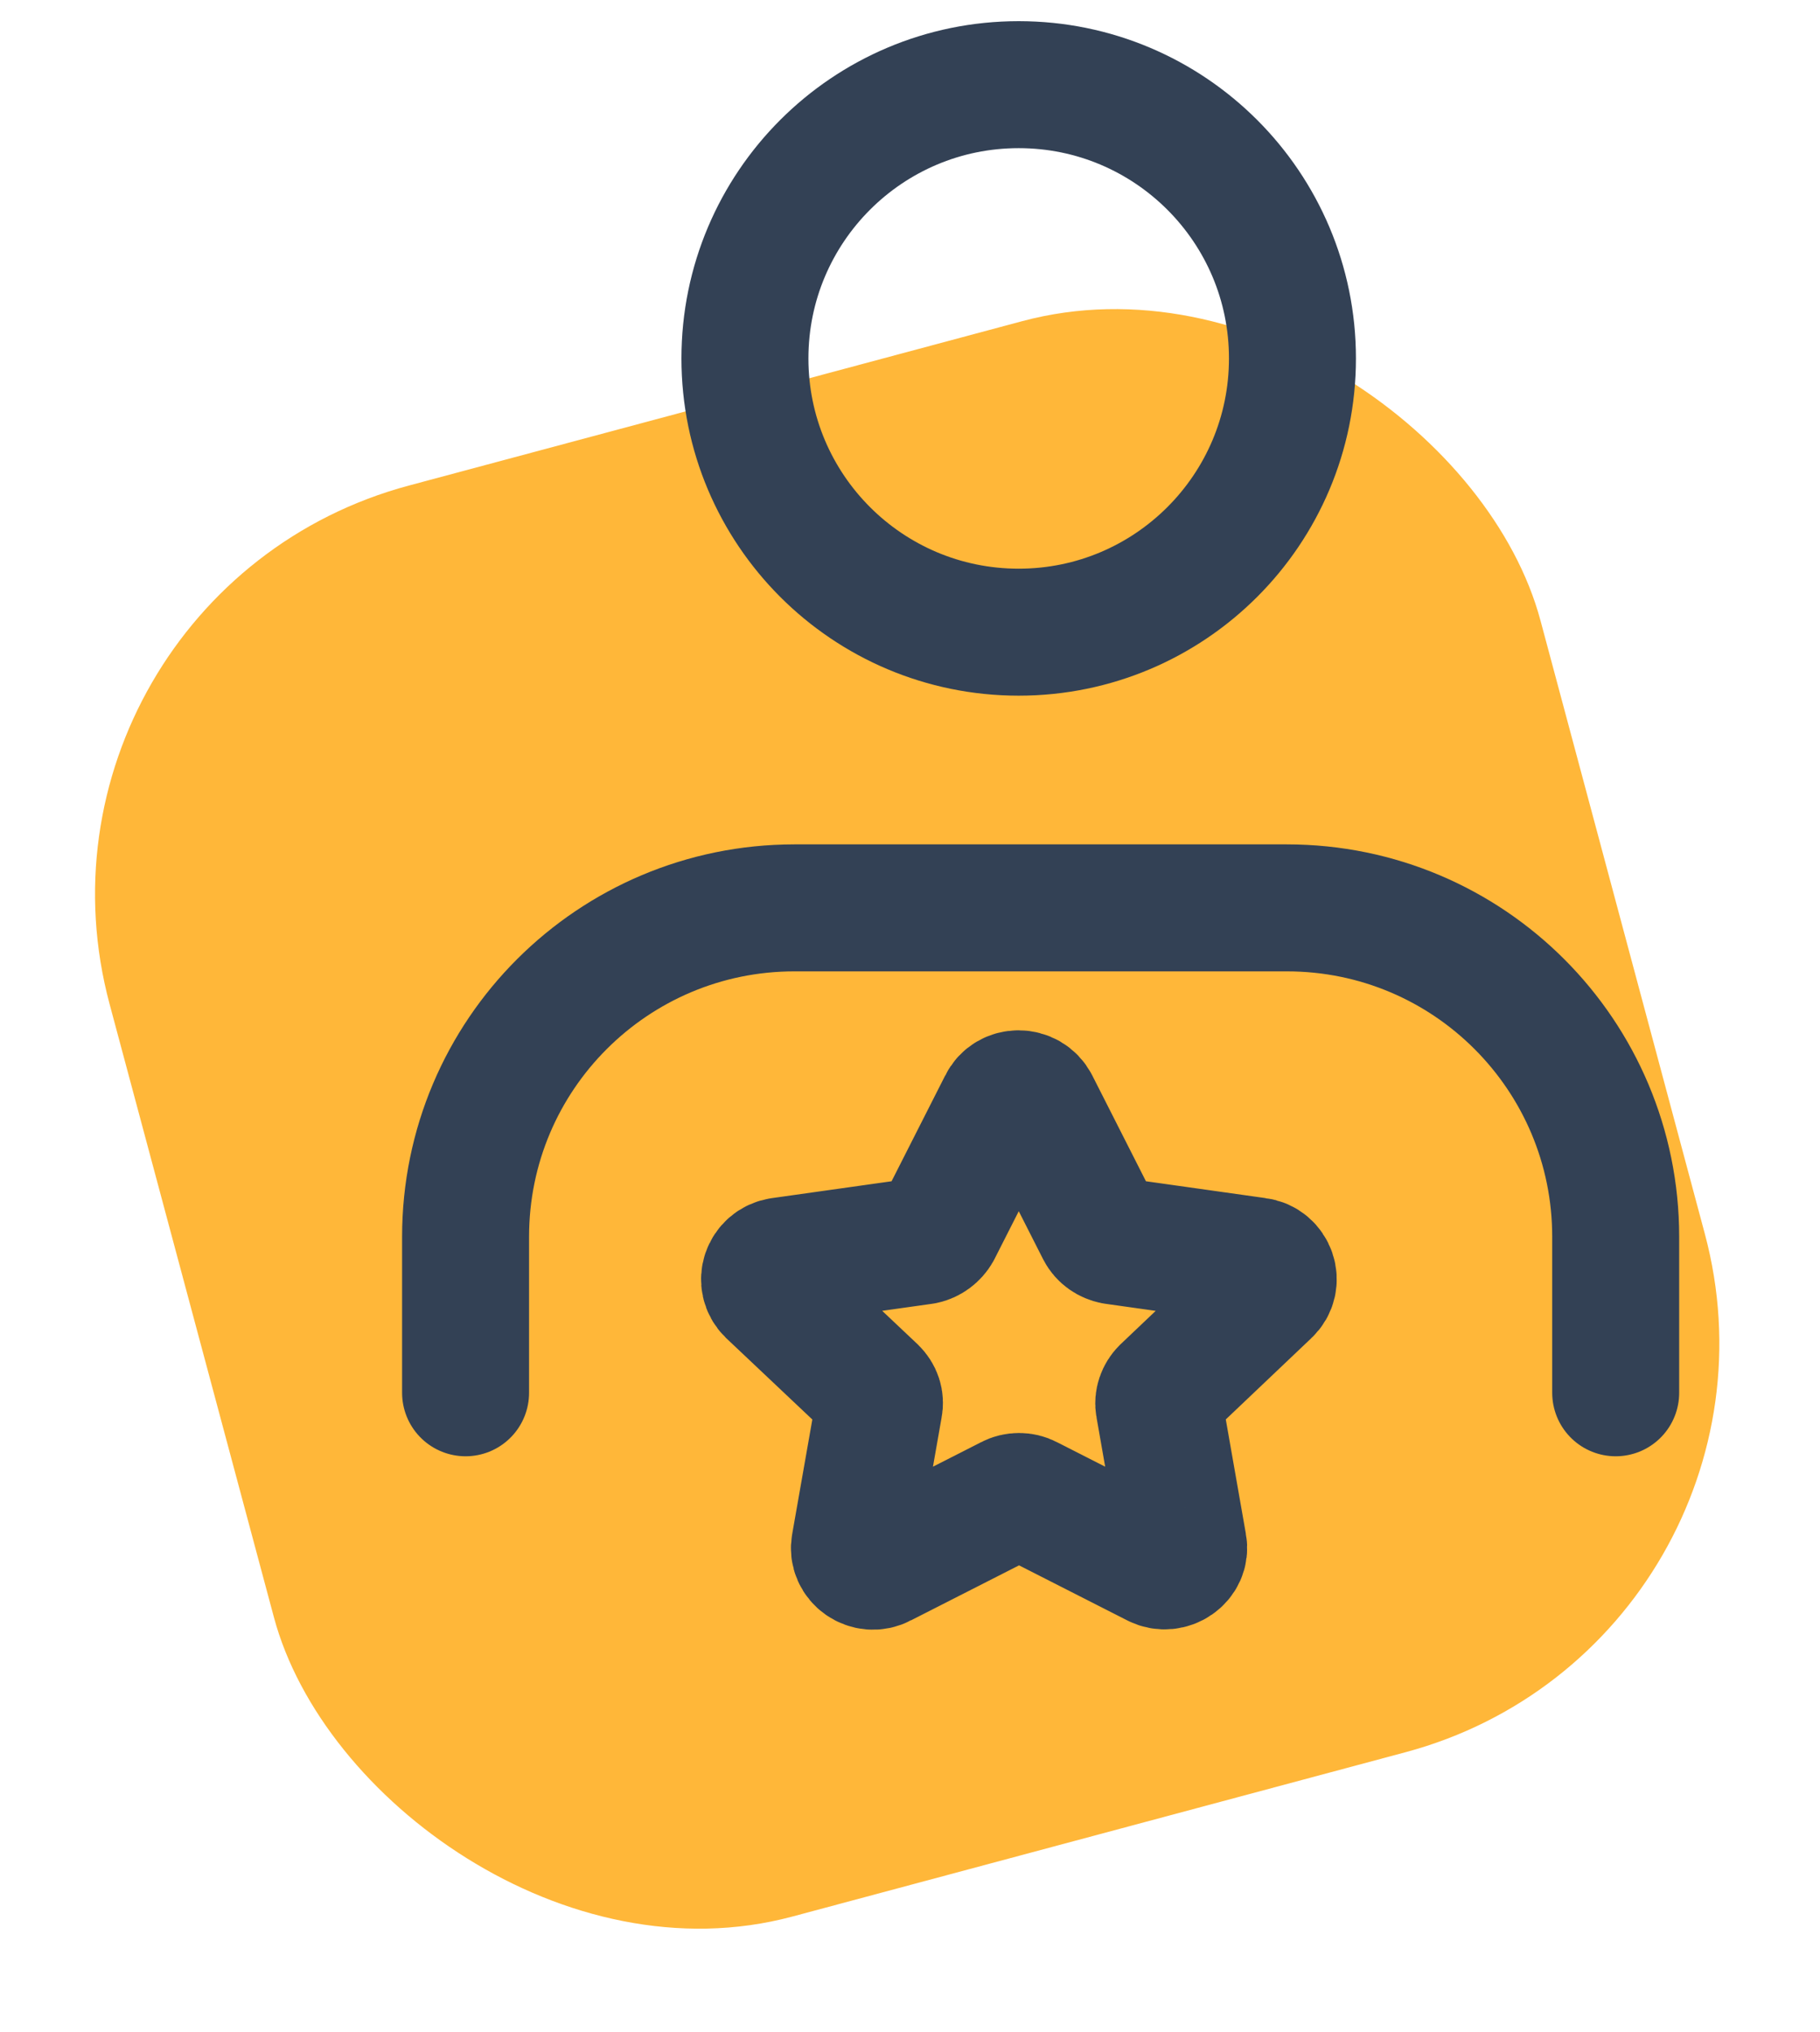 <svg width="43" height="48" viewBox="0 0 43 48" fill="none" xmlns="http://www.w3.org/2000/svg">
<rect y="14.06" width="35" height="35" rx="10" transform="rotate(-15.003 0 14.06)" fill="#FFB739"/>
<path d="M24.068 14.935C27.64 14.935 30.536 12.04 30.536 8.468C30.536 4.896 27.64 2 24.068 2C20.496 2 17.6 4.896 17.6 8.468C17.6 12.04 20.496 14.935 24.068 14.935Z" stroke="#334155" stroke-width="3" stroke-linecap="round" stroke-linejoin="round"/>
<path d="M11 32.904V29.218C11 24.913 14.488 21.448 18.77 21.448H30.403C34.708 21.448 38.173 24.935 38.173 29.218V32.904" stroke="#334155" stroke-width="3" stroke-linecap="round" stroke-linejoin="round"/>
<path d="M29.948 30.527C30.214 30.282 30.06 29.832 29.696 29.791L26.319 29.315C26.179 29.287 26.052 29.206 25.982 29.069L24.469 26.086C24.301 25.759 23.825 25.759 23.67 26.086L22.157 29.069C22.087 29.192 21.961 29.287 21.821 29.315L18.444 29.791C18.079 29.846 17.939 30.282 18.192 30.527L20.644 32.843C20.756 32.953 20.798 33.089 20.77 33.225L20.195 36.495C20.125 36.849 20.518 37.122 20.84 36.945L23.866 35.405C23.993 35.337 24.161 35.337 24.287 35.405L27.314 36.945C27.636 37.108 28.028 36.836 27.958 36.495L27.384 33.225C27.356 33.089 27.412 32.939 27.51 32.843L29.948 30.527Z" stroke="#334155" stroke-width="3" stroke-linecap="round" stroke-linejoin="round"/>
</svg>
